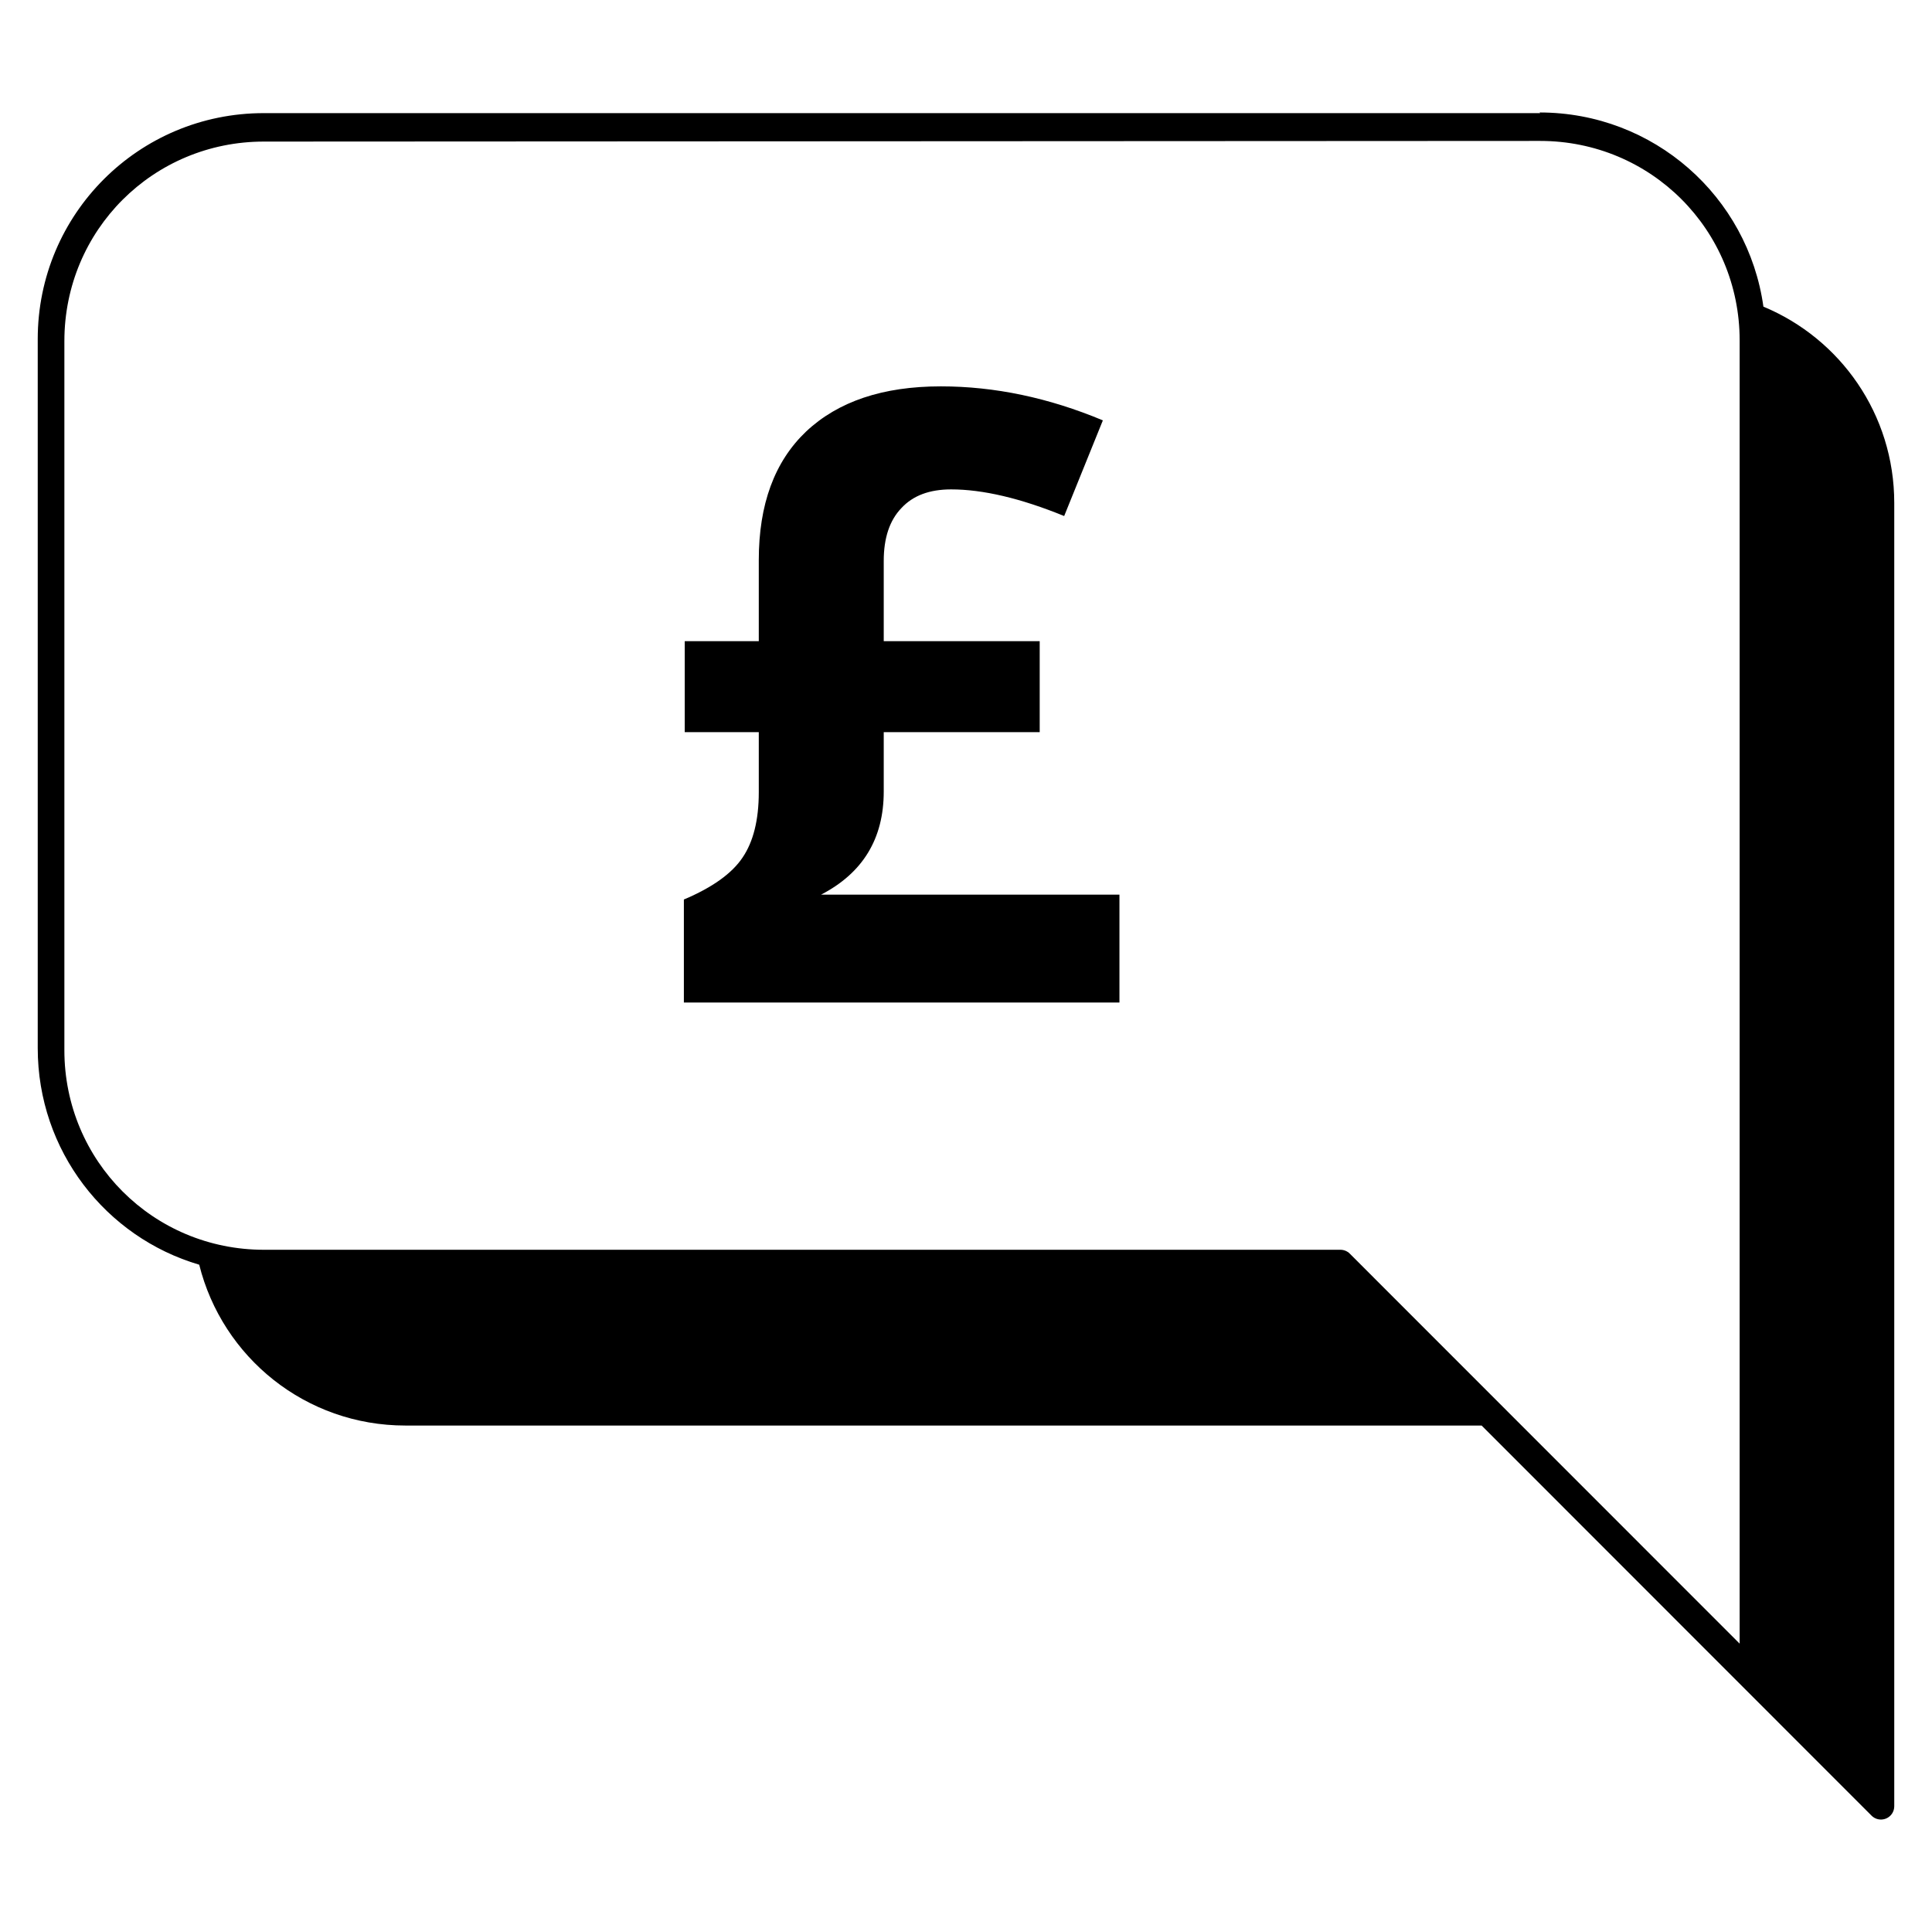 <?xml version="1.0" encoding="UTF-8"?>
<!-- Uploaded to: ICON Repo, www.svgrepo.com, Generator: ICON Repo Mixer Tools -->
<svg fill="#000000" width="800px" height="800px" version="1.1" viewBox="144 144 512 512" xmlns="http://www.w3.org/2000/svg">
 <path d="m552.15 173.98h-338.26c-33.117 0-59.891 26.727-59.891 59.891v187.89c0 27.211 18.023 50.121 42.797 57.402 6.125 24.551 28.191 42.621 54.652 42.621h285.2l103.31 103.36v0.004c1.004 1.023 2.531 1.336 3.859 0.789 1.324-0.547 2.188-1.84 2.18-3.277v-345.36c0-23.531-14.297-43.555-34.676-52.035-4.082-29.168-29.035-51.457-59.312-51.457zm0 7.367c29.344 0 52.875 23.531 52.875 52.879v345.36l-103.32-103.36c-0.68-0.68-1.609-1.047-2.57-1.023h-285.2c-29.348 0-52.875-23.57-52.875-52.875v-187.93c0-29.391 23.527-52.879 52.875-52.879zm-158.85 65.043c-15.32 0-27.215 3.996-35.695 11.988-8.344 7.949-12.52 19.27-12.52 34.051v21.488h-19.625v24.105h19.625v15.941c0 7.367-1.465 13.141-4.309 17.312-2.797 4.176-7.949 7.902-15.543 11.102v27.301h115.43v-28.59h-79.07c11.059-5.727 16.605-14.828 16.605-27.305v-15.762h41.332v-24.105h-41.332v-21.266c0-6.082 1.555-10.746 4.664-13.984 3.062-3.332 7.457-4.973 13.184-4.973 8.434 0 18.426 2.352 29.969 7.059l10.254-25.352c-14.336-5.992-28.633-9.012-42.973-9.012z"/>
</svg>
